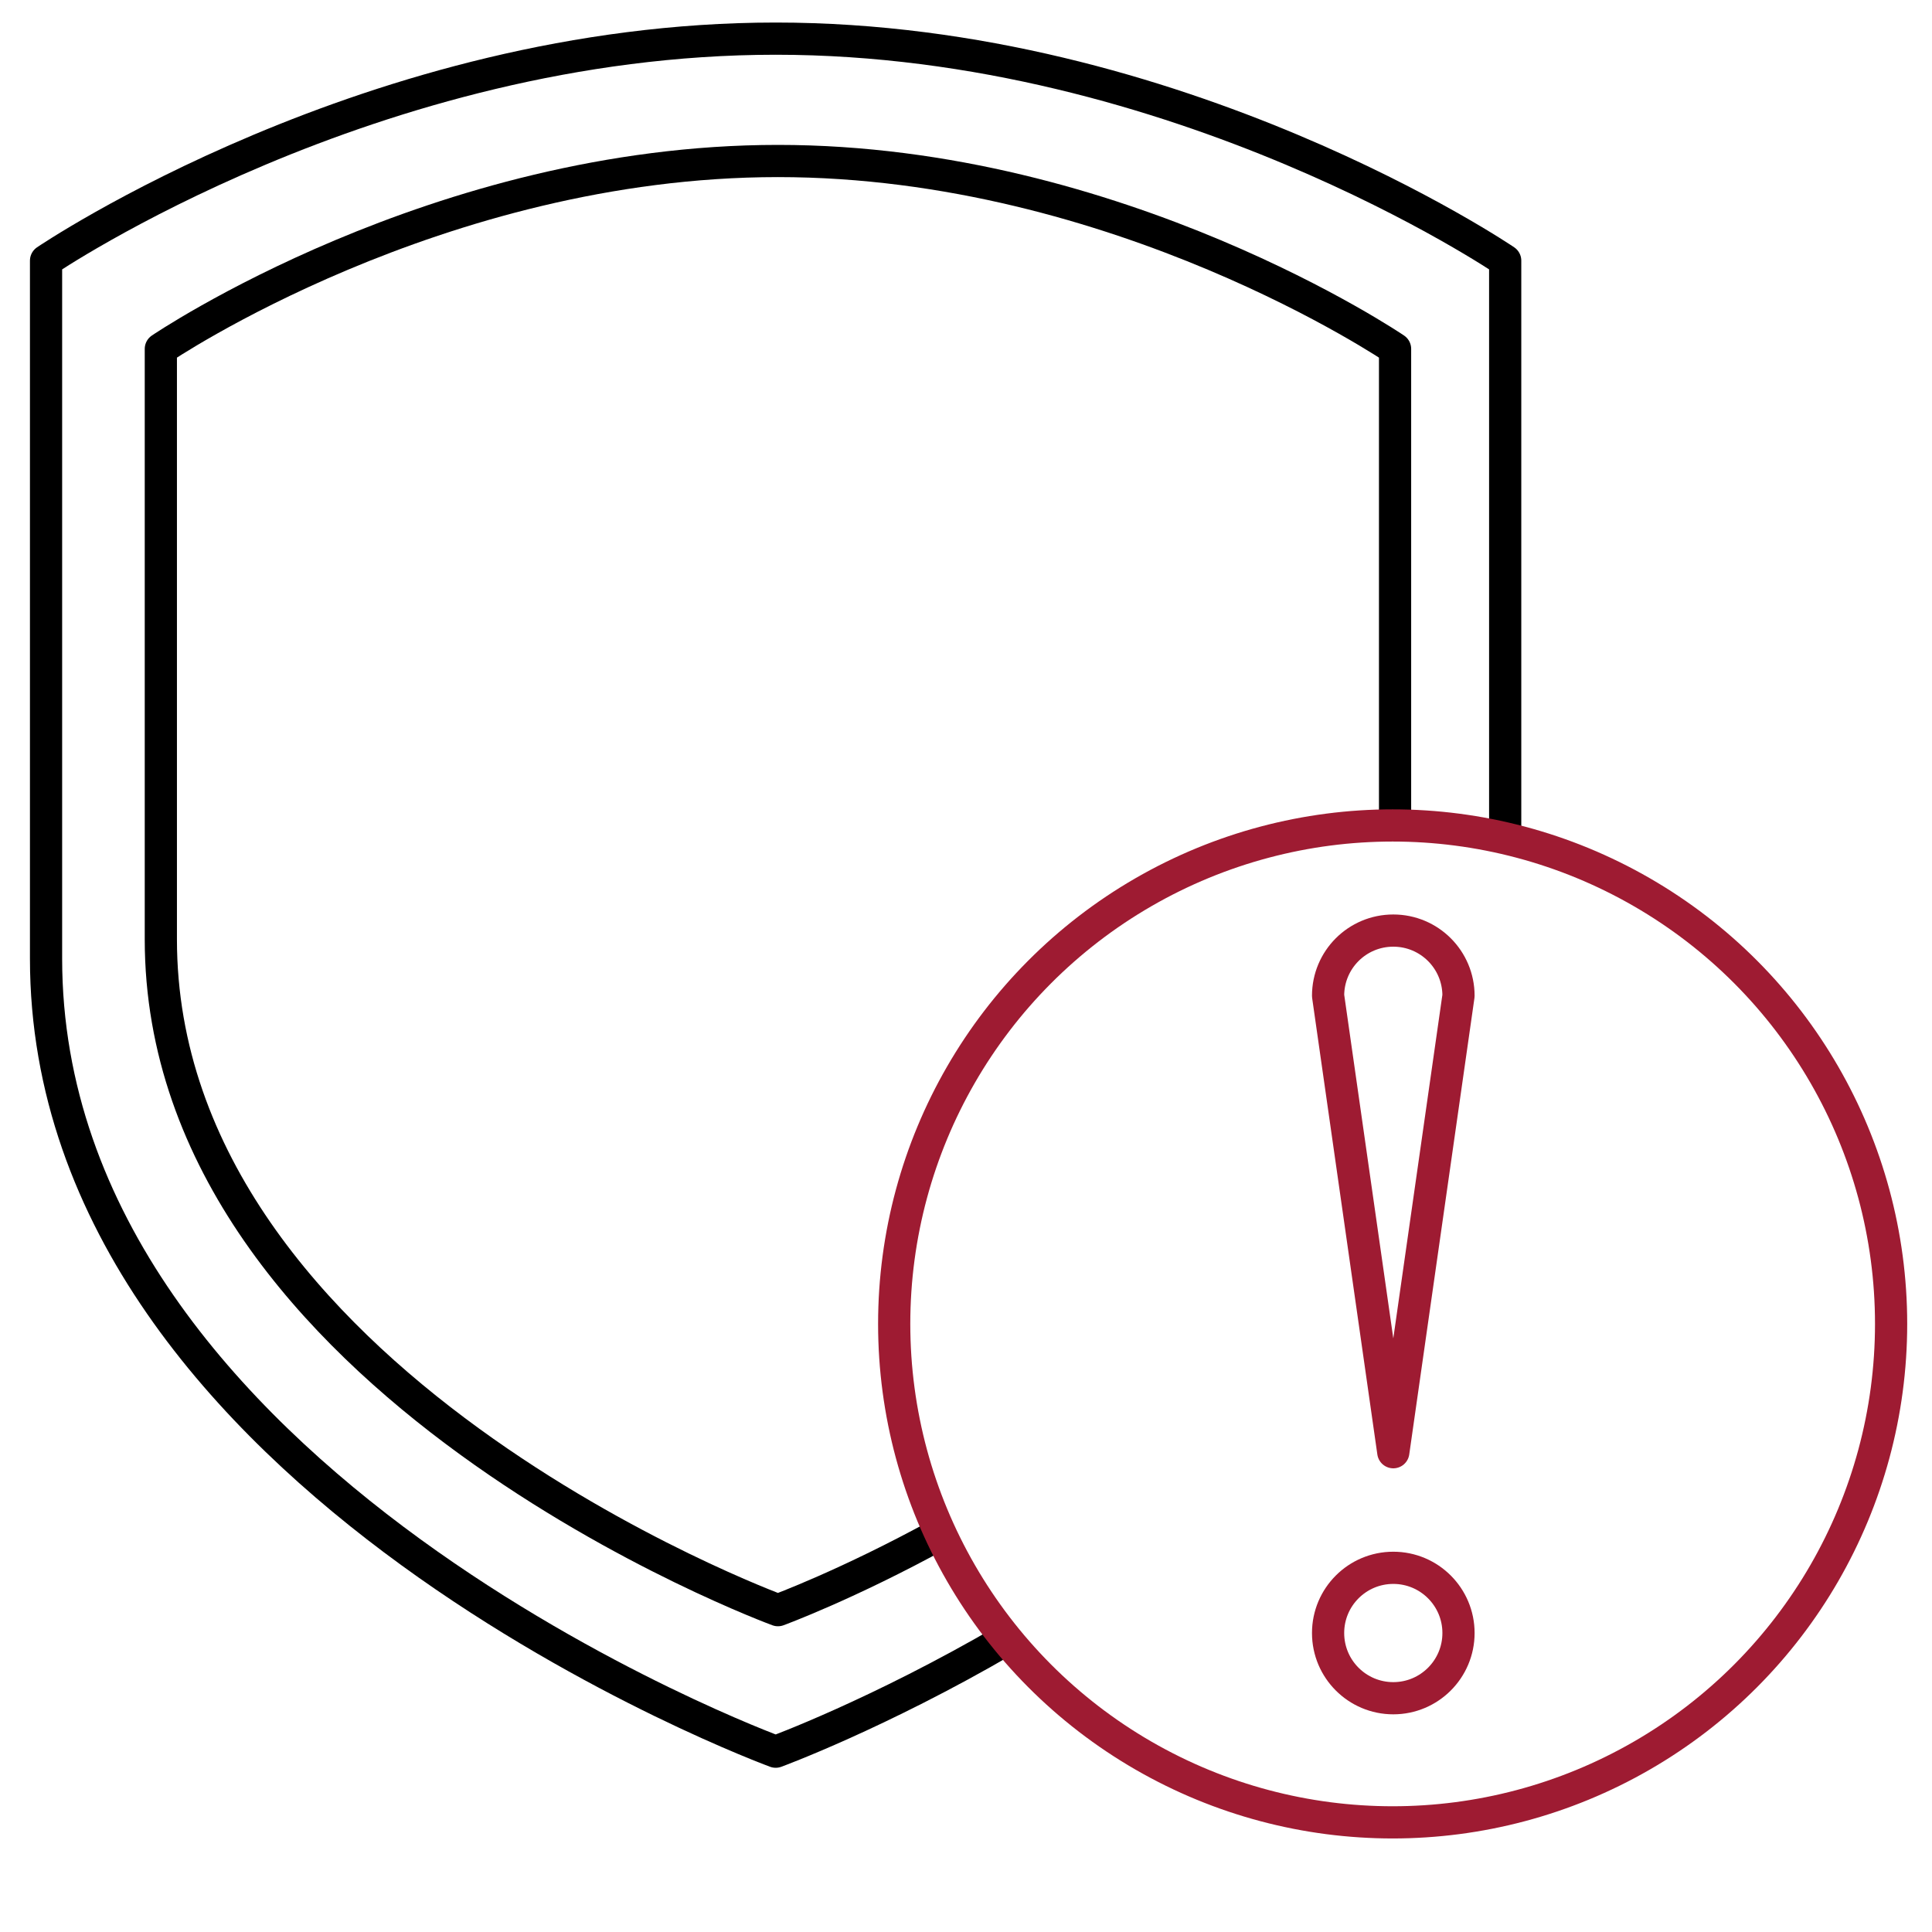 <?xml version="1.0" encoding="UTF-8"?>
<svg xmlns="http://www.w3.org/2000/svg" version="1.1" viewBox="0 0 1200 1200">
  <defs>
    <style>
      .cls-1 {
        fill: #007298;
        stroke-width: 0px;
      }

      .cls-2 {
        stroke: #9e1b32;
      }

      .cls-2, .cls-3 {
        fill: none;
        stroke-linejoin: round;
        stroke-width: 20px;
      }

      .cls-3 {
        stroke: #000;
      }
    </style>
  </defs>
  <g id="Layer_1" data-name="Layer 1">
    <g>
      <path class="cls-1" d="M-472.9,561.2c11.1-49.5,16.7-100,16.9-150.8V103c0-7.1-1.9-14.1-5.5-20.3-3.6-6.1-8.8-11.2-15-14.7-6.1-3.5-13-5.3-20.1-5.2-7,0-13.9,2.1-19.9,5.9-42.7,23.1-91,34-139.5,31.3-82.7,0-159.2-45-208.8-82.7-14.7-11.2-32.7-17.3-51.2-17.3s-36.4,6.1-51.1,17.3c-49.7,37.7-126.2,82.7-208.9,82.7-48.6,2.6-96.9-8.3-139.6-31.5-6-3.6-12.9-5.6-19.9-5.7-7,0-13.9,1.7-20,5.2-6.2,3.5-11.4,8.6-15,14.7-3.6,6.2-5.5,13.2-5.5,20.3v307.4c-.3,117.8,29.3,233.8,86,337.1,56.7,103.3,138.7,190.5,238.2,253.6l114.2,72.6c6.4,4.1,13.9,6.2,21.5,6.2s15.1-2.2,21.5-6.2l104.9-66.7h0c30.1,69.8,84.1,126.6,152.3,160.2s146.1,41.8,219.8,23.2c73.7-18.6,138.4-62.9,182.4-124.9s64.5-137.6,57.9-213.3c-6.7-75.7-40.1-146.6-94.2-199.9-54.2-53.4-125.5-85.6-201.4-91.1h0ZM-916,1040l-114.2-72.6c-93.9-59.4-171.2-141.7-224.7-239.1-53.4-97.4-81.4-206.8-81.1-317.9l-.5-307.8c49,27.1,104.6,40.1,160.5,37.4,93.8,0,178.5-49.4,233.1-90.9,7.7-5.9,17.2-9.1,26.9-9.1s19.2,3.2,26.9,9.1c54.6,41.5,139.3,90.9,233.1,90.9,55.7,2.7,111.1-10.1,160-37v307.4c0,50.7-6.1,101.2-17.8,150.5-14.2.7-28.4,2.4-42.4,5,13.3-50.8,20.1-103,20.2-155.5v-196.6c0-11.8-5.1-22.9-14.1-30.5-8.8-7.5-20.4-10.7-31.8-8.9-24.5,3.8-49.3,5.6-74.1,5.6-96.5,0-182.2-45.9-237.3-84.5-6.7-4.6-14.7-7.1-22.8-7.1s-16.1,2.5-22.8,7.2c-54.9,38.5-140.6,84.4-237.1,84.4-24.7.1-49.4-1.8-73.9-5.5-11.4-1.9-23.2,1.3-32,8.8-9,7.6-14.1,18.8-14.1,30.5v196.6h0c-.3,104.3,25.9,207,76.1,298.5,50.2,91.5,122.8,168.7,210.9,224.5l71.4,45.4h0c6.4,4.1,13.9,6.3,21.5,6.3s15.1-2.2,21.5-6.3l71.5-45.5c3.5-2.2,7.1-4.7,10.7-7.1h0c2,14.2,5,28.2,8.9,42l-112.5,71.8ZM-816,880c-9.6,7.1-19.3,13.7-28.5,19.7l-71.5,45.4-71.4-45.4h0c-82.5-52.2-150.4-124.5-197.4-210-47-85.6-71.5-181.6-71.3-279.3l-.2-196.4c26.6,4.1,53.4,6.1,80.3,6,107,0,200.5-49.8,260-91.6,59.5,41.8,153,91.6,260,91.6,26.8.1,53.5-2,80-6.2v196.6h0c0,56.8-8.5,113.3-25.1,167.6-62.7,21.9-117.1,62.7-155.6,116.8-38.5,54.1-59.2,118.8-59.3,185.2h0ZM-496,1160c-74.3,0-145.5-29.5-198-82s-82-123.7-82-198,29.5-145.5,82-198,123.7-82,198-82,145.5,29.5,198,82,82,123.7,82,198c0,74.2-29.6,145.4-82.1,197.9s-123.7,82-197.9,82.1h0Z"/>
      <path class="cls-1" d="M-496,980c-15.9,0-31.2,6.3-42.4,17.6-11.3,11.2-17.6,26.5-17.6,42.4s6.3,31.2,17.6,42.4c11.2,11.3,26.5,17.6,42.4,17.6s31.2-6.3,42.4-17.6c11.3-11.2,17.6-26.5,17.6-42.4s-6.3-31.2-17.6-42.4c-11.2-11.3-26.5-17.6-42.4-17.6ZM-496,1060c-5.3,0-10.4-2.1-14.1-5.9-3.8-3.8-5.9-8.8-5.9-14.1s2.1-10.4,5.9-14.1c3.8-3.8,8.8-5.9,14.1-5.9s10.4,2.1,14.1,5.9c3.8,3.8,5.9,8.8,5.9,14.1s-2.1,10.4-5.9,14.1c-3.7,3.8-8.8,5.9-14.1,5.9Z"/>
      <path class="cls-1" d="M-496,680c-21,0-41.1,8.8-55.2,24.4-14.2,15.5-21.2,36.3-19.3,57.2l11,120.4c1.9,21.3,14.4,40.3,33.3,50.4,18.9,10.1,41.6,10.1,60.4,0,18.9-10.2,31.4-29.1,33.3-50.4l11-120.4c1.9-20.9-5.1-41.7-19.3-57.2-14.1-15.6-34.2-24.4-55.2-24.4h0ZM-472.3,878.3c-.7,8-5.4,15-12.4,18.8s-15.5,3.8-22.5,0-11.7-10.8-12.4-18.8l-10.9-120.4c-.9-9.7,2.4-19.4,9-26.6,6.6-7.2,15.9-11.3,25.7-11.3s19.1,4.1,25.7,11.3c6.6,7.2,9.8,16.9,9,26.6l-11.2,120.4Z"/>
      <path class="cls-1" d="M-1136,460c2.5,0,5.1-.5,7.4-1.4l380-152c6.6-2.6,11.4-8.6,12.4-15.7s-1.8-14.2-7.4-18.6c-5.6-4.4-13.2-5.5-19.8-2.9l-380,152c-5.8,2.3-10.2,7.2-11.9,13.2s-.4,12.5,3.4,17.5c3.8,5,9.7,7.9,15.9,7.9h0Z"/>
      <path class="cls-1" d="M-677.5,392.4c-2-4.9-5.9-8.8-10.7-10.8-4.9-2.1-10.4-2.1-15.3-.1l-440,180c-5.8,2.3-10.1,7.2-11.7,13.2-1.6,6-.4,12.4,3.4,17.4,3.8,5,9.6,7.9,15.8,7.9s5.2-.5,7.6-1.5l440-180c4.9-2,8.8-5.9,10.9-10.8,2-4.8,2-10.4,0-15.3h0Z"/>
      <path class="cls-1" d="M-677.5,532.3c-2-4.9-5.9-8.8-10.8-10.8-4.9-2-10.4-2-15.3,0l-385,160c-6.6,2.7-11.2,8.8-12.2,15.9-.9,7.1,2,14.1,7.7,18.5,5.7,4.3,13.2,5.3,19.8,2.6l385-160c4.9-2,8.8-5.9,10.8-10.8,2-5,2-10.5,0-15.4h0Z"/>
    </g>
  </g>
  <g id="new_icon" data-name="new icon">
    <g>
      <path class="cls-3" d="M934.9,520V161.9S732.1,24,481.8,24,28.6,161.9,28.6,161.9v433.5c0,326.4,453.2,492.6,453.2,492.6,0,0,63.6-23.3,143.2-69.7"/>
      <path class="cls-3" d="M625,1018.3"/>
    </g>
    <g>
      <path class="cls-3" d="M866.5,515.3V216.7s-171.6-116.7-383.3-116.7S99.9,216.7,99.9,216.7v366.7c0,276.1,383.3,416.7,383.3,416.7,0,0,43.4-15.9,101-47.6"/>
      <path class="cls-3" d="M604.4,941"/>
    </g>
    <g>
      <path class="cls-2" d="M865.4,902l-40.5-283.5c0-22.4,18.1-40.5,40.5-40.5h0c22.4,0,40.5,18.1,40.5,40.5l-40.5,283.5Z"/>
      <circle class="cls-2" cx="865.4" cy="1014.3" r="40.5"/>
    </g>
    <circle class="cls-2" cx="865" cy="822.3" r="309.6"/>
  </g>
</svg>